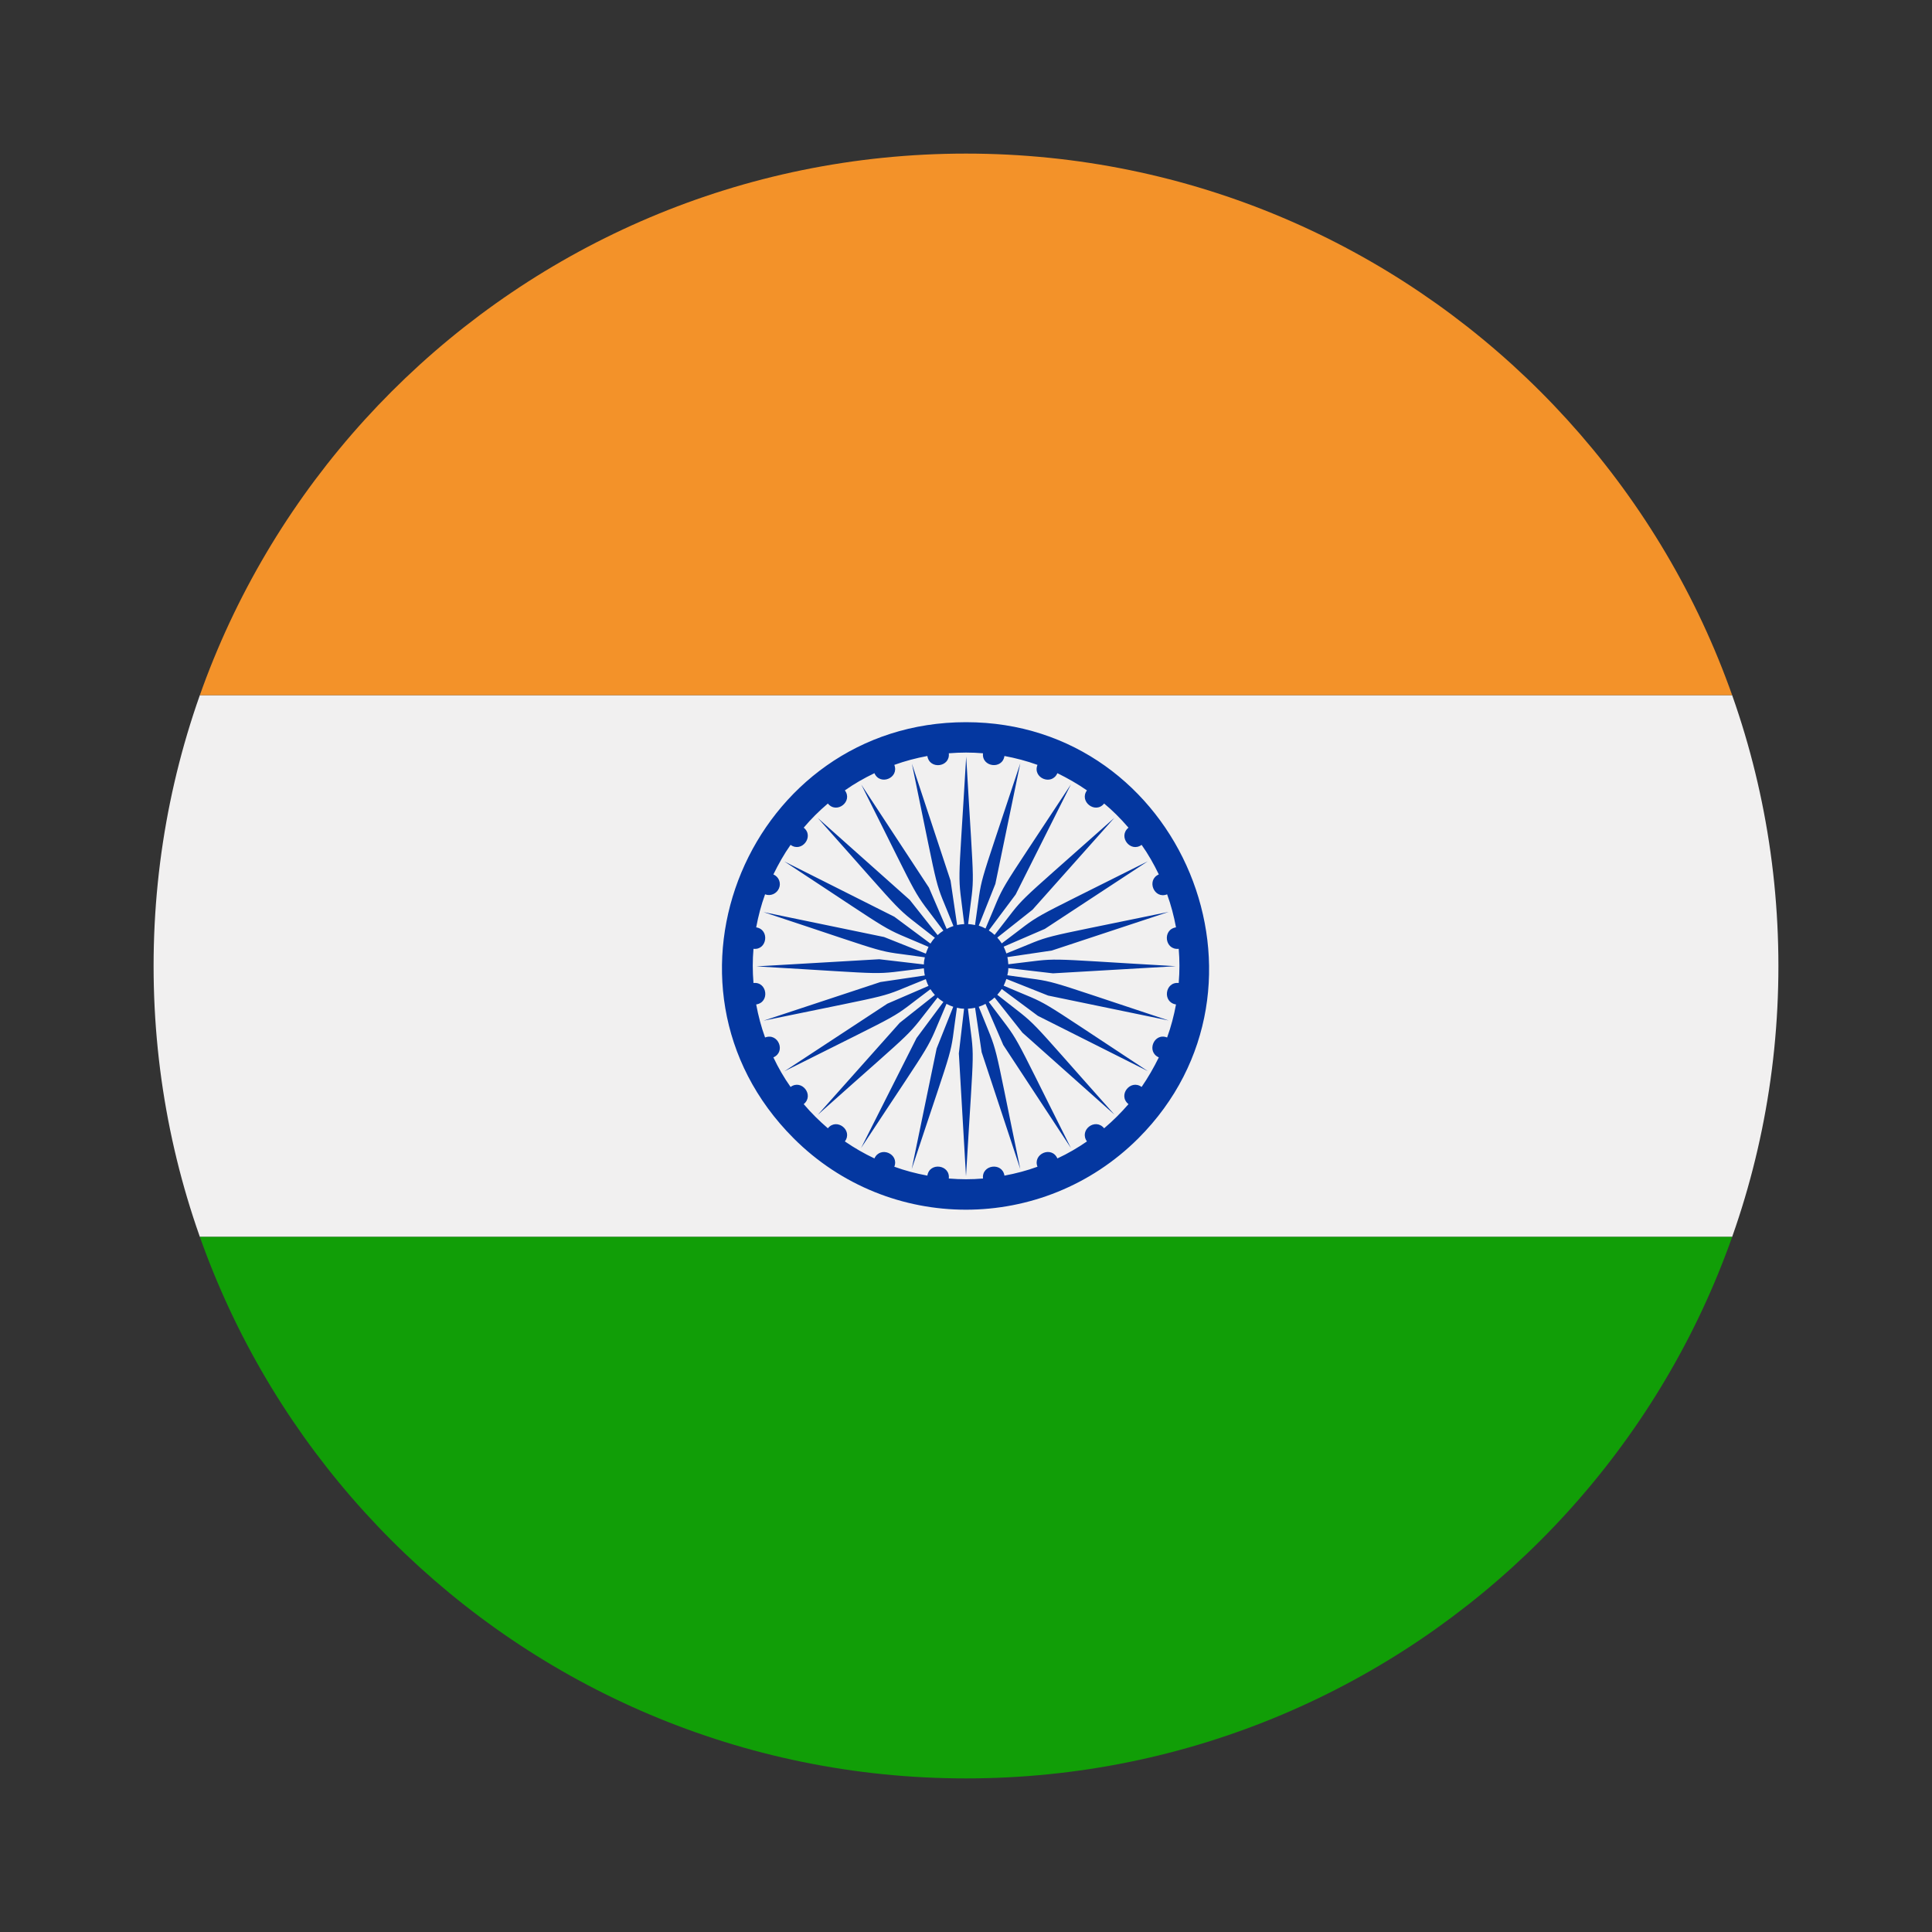 <?xml version="1.0" encoding="UTF-8"?><svg xmlns="http://www.w3.org/2000/svg" xmlns:xlink="http://www.w3.org/1999/xlink" id="Artwork680b5739f34cb" viewBox="0 0 100 100" aria-hidden="true" width="100px" height="100px">
  <rect x="0" y="0" width="100" height="100" fill="#333333" stroke="none"/>
  <defs><linearGradient class="cerosgradient" data-cerosgradient="true" id="CerosGradient_id8e953d7a4" gradientUnits="userSpaceOnUse" x1="50%" y1="100%" x2="50%" y2="0%"><stop offset="0%" stop-color="#d1d1d1"/><stop offset="100%" stop-color="#d1d1d1"/></linearGradient><linearGradient/>
    <style>
      .cls-1-680b5739f34cb{
        clip-path: url(#clippath680b5739f34cb);
      }

      .cls-2-680b5739f34cb{
        fill: none;
      }

      .cls-2-680b5739f34cb, .cls-3-680b5739f34cb, .cls-4-680b5739f34cb, .cls-5-680b5739f34cb, .cls-6-680b5739f34cb{
        stroke-width: 0px;
      }

      .cls-3-680b5739f34cb{
        fill: #119e07;
      }

      .cls-4-680b5739f34cb{
        fill: #f39229;
      }

      .cls-5-680b5739f34cb{
        fill: #f1f0f0;
      }

      .cls-6-680b5739f34cb{
        fill: #0437a0;
      }
    </style>
    <clipPath id="clippath680b5739f34cb">
      <path class="cls-2-680b5739f34cb" d="M92.05,50c0,23.23-18.83,42.05-42.05,42.05S7.95,73.22,7.95,50,26.78,7.95,50,7.95s42.05,18.83,42.05,42.05Z"/>
    </clipPath>
  </defs>
  <g class="cls-1-680b5739f34cb">
    <g>
      <polygon class="cls-5-680b5739f34cb" points="113.08 35.98 113.08 64.02 -13.08 64.02 -13.08 35.98 113.08 35.98 113.08 35.98"/>
      <polygon class="cls-4-680b5739f34cb" points="-13.08 7.95 113.08 7.95 113.08 35.98 -13.08 35.98 -13.08 7.95 -13.08 7.95"/>
      <polygon class="cls-3-680b5739f34cb" points="-13.08 64.02 113.08 64.02 113.08 92.05 -13.08 92.05 -13.08 64.02 -13.08 64.02"/>
      <path class="cls-6-680b5739f34cb" d="M50.47,47.86c.43-2.9-.06-1.09,2.34-8.35l-1.29,6.24-.86,2.16c.12.04.24.09.35.15,1.16-2.69.22-1.07,4.42-7.46l-2.86,5.7-1.39,1.86c.11.07.2.14.3.23,1.82-2.3.49-.98,6.2-6.06l-4.24,4.76-1.82,1.44c.08.09.16.19.23.3,2.35-1.75.73-.82,7.56-4.25l-5.33,3.5-2.13.92c.05.11.1.23.14.35,2.72-1.08.91-.6,8.4-2.15l-6.05,2-2.3.34c.03.12.04.25.05.37,2.95-.34,1.2-.33,8.67.1l-6.36.37-2.31-.27c0,.13-.02.25-.05.37,2.9.43,1.09-.06,8.35,2.34l-6.24-1.29-2.16-.86c-.04.12-.09.24-.14.35,2.69,1.16,1.09.23,7.46,4.42l-5.69-2.86-1.87-1.39c-.06.1-.15.2-.23.3,2.34,1.85,1.08.61,6.06,6.2l-4.76-4.24-1.44-1.82c-.1.09-.19.16-.3.23,1.77,2.38.89.87,4.25,7.56l-3.5-5.33-.92-2.13c-.11.06-.23.11-.35.15,1.1,2.76.63,1.07,2.15,8.4l-2-6.05-.34-2.3c-.12.03-.24.04-.37.05.35,2.96.34,1.19-.1,8.67l-.37-6.36.27-2.31c-.13,0-.25-.02-.37-.05-.42,2.9.06,1.09-2.34,8.35l1.29-6.24.86-2.16c-.12-.04-.24-.09-.35-.15-1.19,2.75-.31,1.21-4.42,7.46l2.87-5.69,1.39-1.87c-.11-.07-.21-.14-.3-.23-1.85,2.34-.61,1.08-6.2,6.07l4.24-4.76,1.82-1.44c-.08-.09-.16-.19-.23-.3-2.35,1.75-.73.82-7.56,4.25l5.33-3.5,2.13-.92c-.06-.11-.1-.23-.14-.35-2.72,1.08-.91.6-8.4,2.15l6.05-2,2.3-.34c-.03-.12-.04-.25-.05-.37-2.98.35-1.2.33-8.67-.1l6.36-.37,2.31.27c0-.13.02-.25.05-.37-2.9-.42-1.09.06-8.35-2.34l6.24,1.29,2.16.86c.04-.12.09-.24.14-.35-2.73-1.18-1.2-.31-7.46-4.42l5.69,2.86,1.87,1.39c.07-.11.14-.21.23-.3-2.34-1.85-1.08-.61-6.06-6.2l4.76,4.24,1.44,1.82c.1-.09.19-.16.3-.23-1.79-2.4-.89-.87-4.25-7.56l3.5,5.33.92,2.14c.11-.06.23-.11.35-.15-1.08-2.72-.6-.91-2.15-8.4l2,6.05.34,2.3c.12-.03.25-.04.37-.05-.35-2.96-.34-1.2.1-8.67.44,7.63.44,5.76.1,8.67.06,0,.22.02.37.05ZM49.11,38.99c.08.72-1,.86-1.11.14-.59.11-1.16.26-1.71.46.26.68-.74,1.09-1.03.43-.54.26-1.05.55-1.53.89.43.58-.43,1.24-.88.68-.46.39-.88.81-1.25,1.25.56.45-.1,1.31-.68.89-.34.48-.63,1-.89,1.53.28.12.41.44.29.72-.12.28-.44.42-.72.31-.2.55-.35,1.12-.46,1.71.71.11.57,1.19-.14,1.11-.05.59-.05,1.15,0,1.77.71-.08.86,1,.14,1.11.11.59.26,1.16.46,1.71.68-.26,1.09.74.43,1.03.25.53.55,1.05.89,1.53.58-.42,1.24.43.68.89.41.48.8.86,1.25,1.25.45-.56,1.31.1.88.68.48.33,1,.63,1.53.88.3-.66,1.29-.24,1.03.43.55.2,1.12.35,1.71.46.11-.71,1.19-.57,1.11.15.62.05,1.18.05,1.77,0-.08-.72,1-.86,1.11-.15.59-.11,1.16-.26,1.71-.46-.26-.66.73-1.1,1.03-.43.54-.25,1.05-.55,1.53-.88-.42-.59.43-1.24.89-.68.47-.4.87-.8,1.26-1.25-.57-.46.1-1.31.68-.89.33-.48.63-1,.89-1.53-.66-.29-.25-1.3.43-1.03.2-.55.35-1.12.46-1.71-.72-.11-.57-1.19.14-1.11.05-.61.05-1.18,0-1.77-.72.08-.86-1-.14-1.11-.11-.59-.26-1.16-.46-1.71-.67.27-1.09-.74-.43-1.03-.26-.54-.55-1.05-.89-1.53-.58.42-1.24-.43-.68-.89-.43-.5-.86-.92-1.26-1.25-.45.56-1.31-.1-.89-.68-.49-.34-1-.63-1.53-.89-.3.67-1.3.24-1.03-.43-.55-.2-1.12-.35-1.71-.46-.11.72-1.19.57-1.11-.14-.59-.05-1.15-.05-1.77,0h0ZM58.92,58.92c-4.93,4.92-12.91,4.93-17.84,0-7.98-7.98-2.21-21.54,8.92-21.54s16.79,13.67,8.92,21.54Z"/>
    </g>
  </g>
</svg>